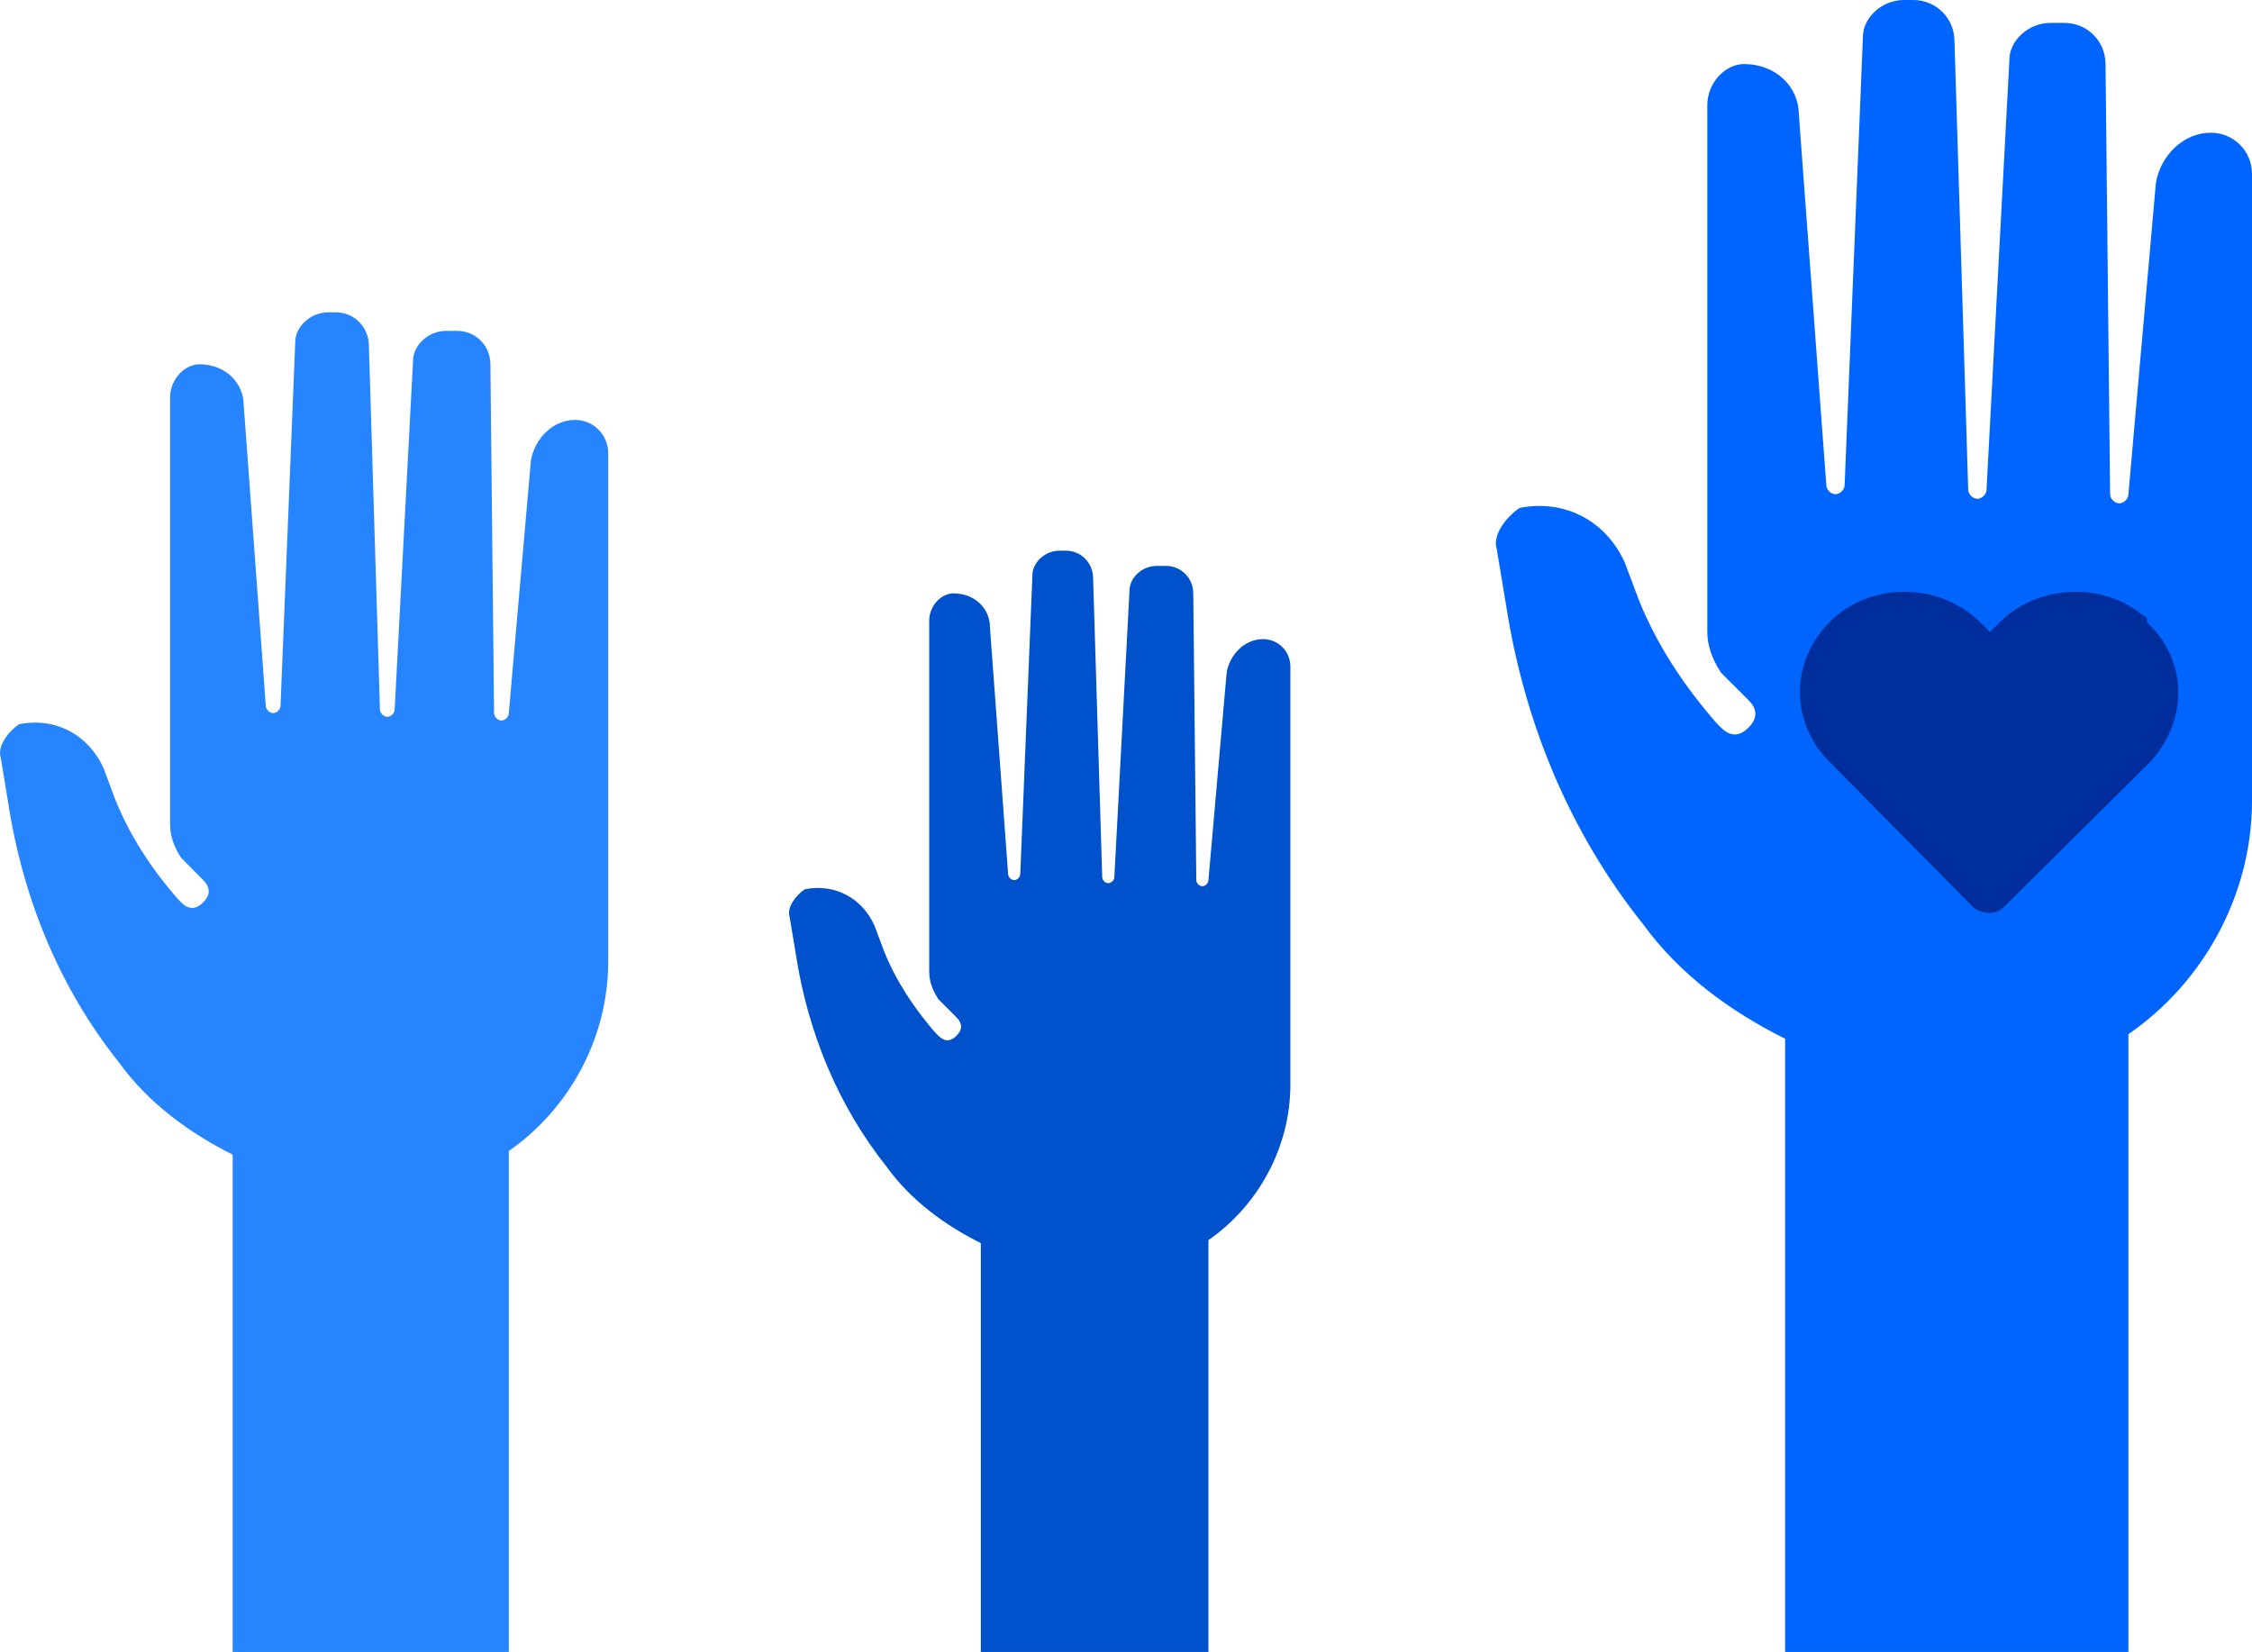 <svg width="274" height="201" viewBox="0 0 274 201" fill="none" xmlns="http://www.w3.org/2000/svg">
<path d="M268.988 16.147C265.646 16.147 262.862 18.931 262.305 22.271L258.963 60.133C258.963 60.69 258.406 61.246 257.85 61.246C257.293 61.246 256.736 60.69 256.736 60.133L256.179 7.795C256.179 5.011 253.951 2.784 251.167 2.784H249.496C246.711 2.784 244.484 5.011 244.484 7.238L241.699 59.576C241.699 60.133 241.142 60.69 240.585 60.69C240.028 60.69 239.471 60.133 239.471 59.576L237.801 5.011C237.801 2.227 235.573 0 232.788 0H231.675C228.89 0 226.662 2.227 226.662 4.454L224.435 59.019C224.435 59.576 223.878 60.133 223.321 60.133C222.764 60.133 222.207 59.576 222.207 59.019L218.866 13.92C218.866 10.579 216.081 7.795 212.183 7.795C209.955 7.795 207.727 10.022 207.727 12.806V60.69V76.837C207.727 78.507 208.284 80.177 209.398 81.848L212.739 85.188C213.853 86.302 213.853 87.415 212.739 88.529C211.626 89.643 210.512 89.643 209.398 88.529L208.841 87.972C204.943 83.518 201.601 78.507 199.374 72.939L197.703 68.485C195.475 63.474 190.463 60.69 184.894 61.803C183.223 62.917 181.552 65.144 182.109 66.814L183.223 73.496C185.451 87.972 191.02 101.335 199.93 112.471C204.386 118.596 210.512 123.05 217.195 126.391V201H258.963V125.834C267.874 119.709 274 109.13 274 97.438V21.158C274 18.374 271.772 16.147 268.988 16.147Z" fill="#0065FF"/>
<path d="M153.677 77.764C151.461 77.764 149.615 79.621 149.246 81.848L147.03 107.089C147.03 107.46 146.661 107.831 146.292 107.831C145.922 107.831 145.553 107.46 145.553 107.089L145.184 72.197C145.184 70.341 143.707 68.856 141.86 68.856H140.753C138.906 68.856 137.429 70.341 137.429 71.826L135.583 106.717C135.583 107.089 135.214 107.46 134.845 107.46C134.475 107.46 134.106 107.089 134.106 106.717L132.998 70.341C132.998 68.485 131.521 67 129.675 67H128.936C127.09 67 125.613 68.485 125.613 69.969L124.136 106.346C124.136 106.717 123.767 107.089 123.398 107.089C123.028 107.089 122.659 106.717 122.659 106.346L120.443 76.28C120.443 74.053 118.597 72.197 116.012 72.197C114.535 72.197 113.058 73.681 113.058 75.537V107.46V118.224C113.058 119.338 113.428 120.452 114.166 121.565L116.382 123.792C117.12 124.535 117.12 125.277 116.382 126.019C115.643 126.762 114.905 126.762 114.166 126.019L113.797 125.648C111.212 122.679 108.996 119.338 107.519 115.626L106.412 112.657C104.935 109.316 101.611 107.46 97.919 108.202C96.811 108.945 95.703 110.429 96.072 111.543L96.811 115.997C98.288 125.648 101.981 134.557 107.889 141.981C110.843 146.064 114.905 149.033 119.336 151.26V201H147.03V150.889C152.938 146.806 157 139.753 157 131.958V81.105C157 79.249 155.523 77.764 153.677 77.764Z" fill="#0052CC"/>
<path d="M69.968 51.094C67.281 51.094 65.041 53.352 64.593 56.061L61.905 86.764C61.905 87.216 61.457 87.668 61.009 87.668C60.561 87.668 60.114 87.216 60.114 86.764L59.666 44.321C59.666 42.064 57.874 40.258 55.634 40.258H54.29C52.05 40.258 50.258 42.064 50.258 43.87L48.019 86.313C48.019 86.764 47.571 87.216 47.123 87.216C46.675 87.216 46.227 86.764 46.227 86.313L44.883 42.064C44.883 39.806 43.091 38 40.852 38H39.956C37.716 38 35.924 39.806 35.924 41.612L34.132 85.862C34.132 86.313 33.684 86.764 33.236 86.764C32.788 86.764 32.34 86.313 32.34 85.862L29.653 49.288C29.653 46.579 27.413 44.321 24.277 44.321C22.485 44.321 20.694 46.127 20.694 48.385V87.216V100.31C20.694 101.665 21.142 103.019 22.038 104.374L24.725 107.083C25.621 107.986 25.621 108.889 24.725 109.792C23.829 110.695 22.933 110.695 22.038 109.792L21.59 109.341C18.454 105.729 15.766 101.665 13.974 97.15L12.63 93.537C10.839 89.474 6.807 87.216 2.328 88.119C0.984 89.022 -0.36 90.828 0.088 92.183L0.984 97.601C2.776 109.341 7.255 120.177 14.422 129.208C18.006 134.175 22.933 137.787 28.309 140.496V201H61.905V140.044C69.073 135.078 74 126.499 74 117.017V55.158C74 52.9 72.208 51.094 69.968 51.094Z" fill="#2684FF"/>
<path d="M260.832 74.959C255.764 70.711 247.967 71.097 243.289 75.731L242.12 76.889L240.95 75.731C236.272 71.097 228.476 70.711 223.408 74.959C217.95 79.592 217.561 87.315 222.239 92.335L222.628 92.721L240.171 110.483C241.34 111.255 242.9 111.255 243.679 110.483L261.222 93.107C266.289 88.087 266.289 80.364 261.222 75.731C261.222 75.345 261.222 74.959 260.832 74.959Z" fill="#002D9C"/>
</svg>
